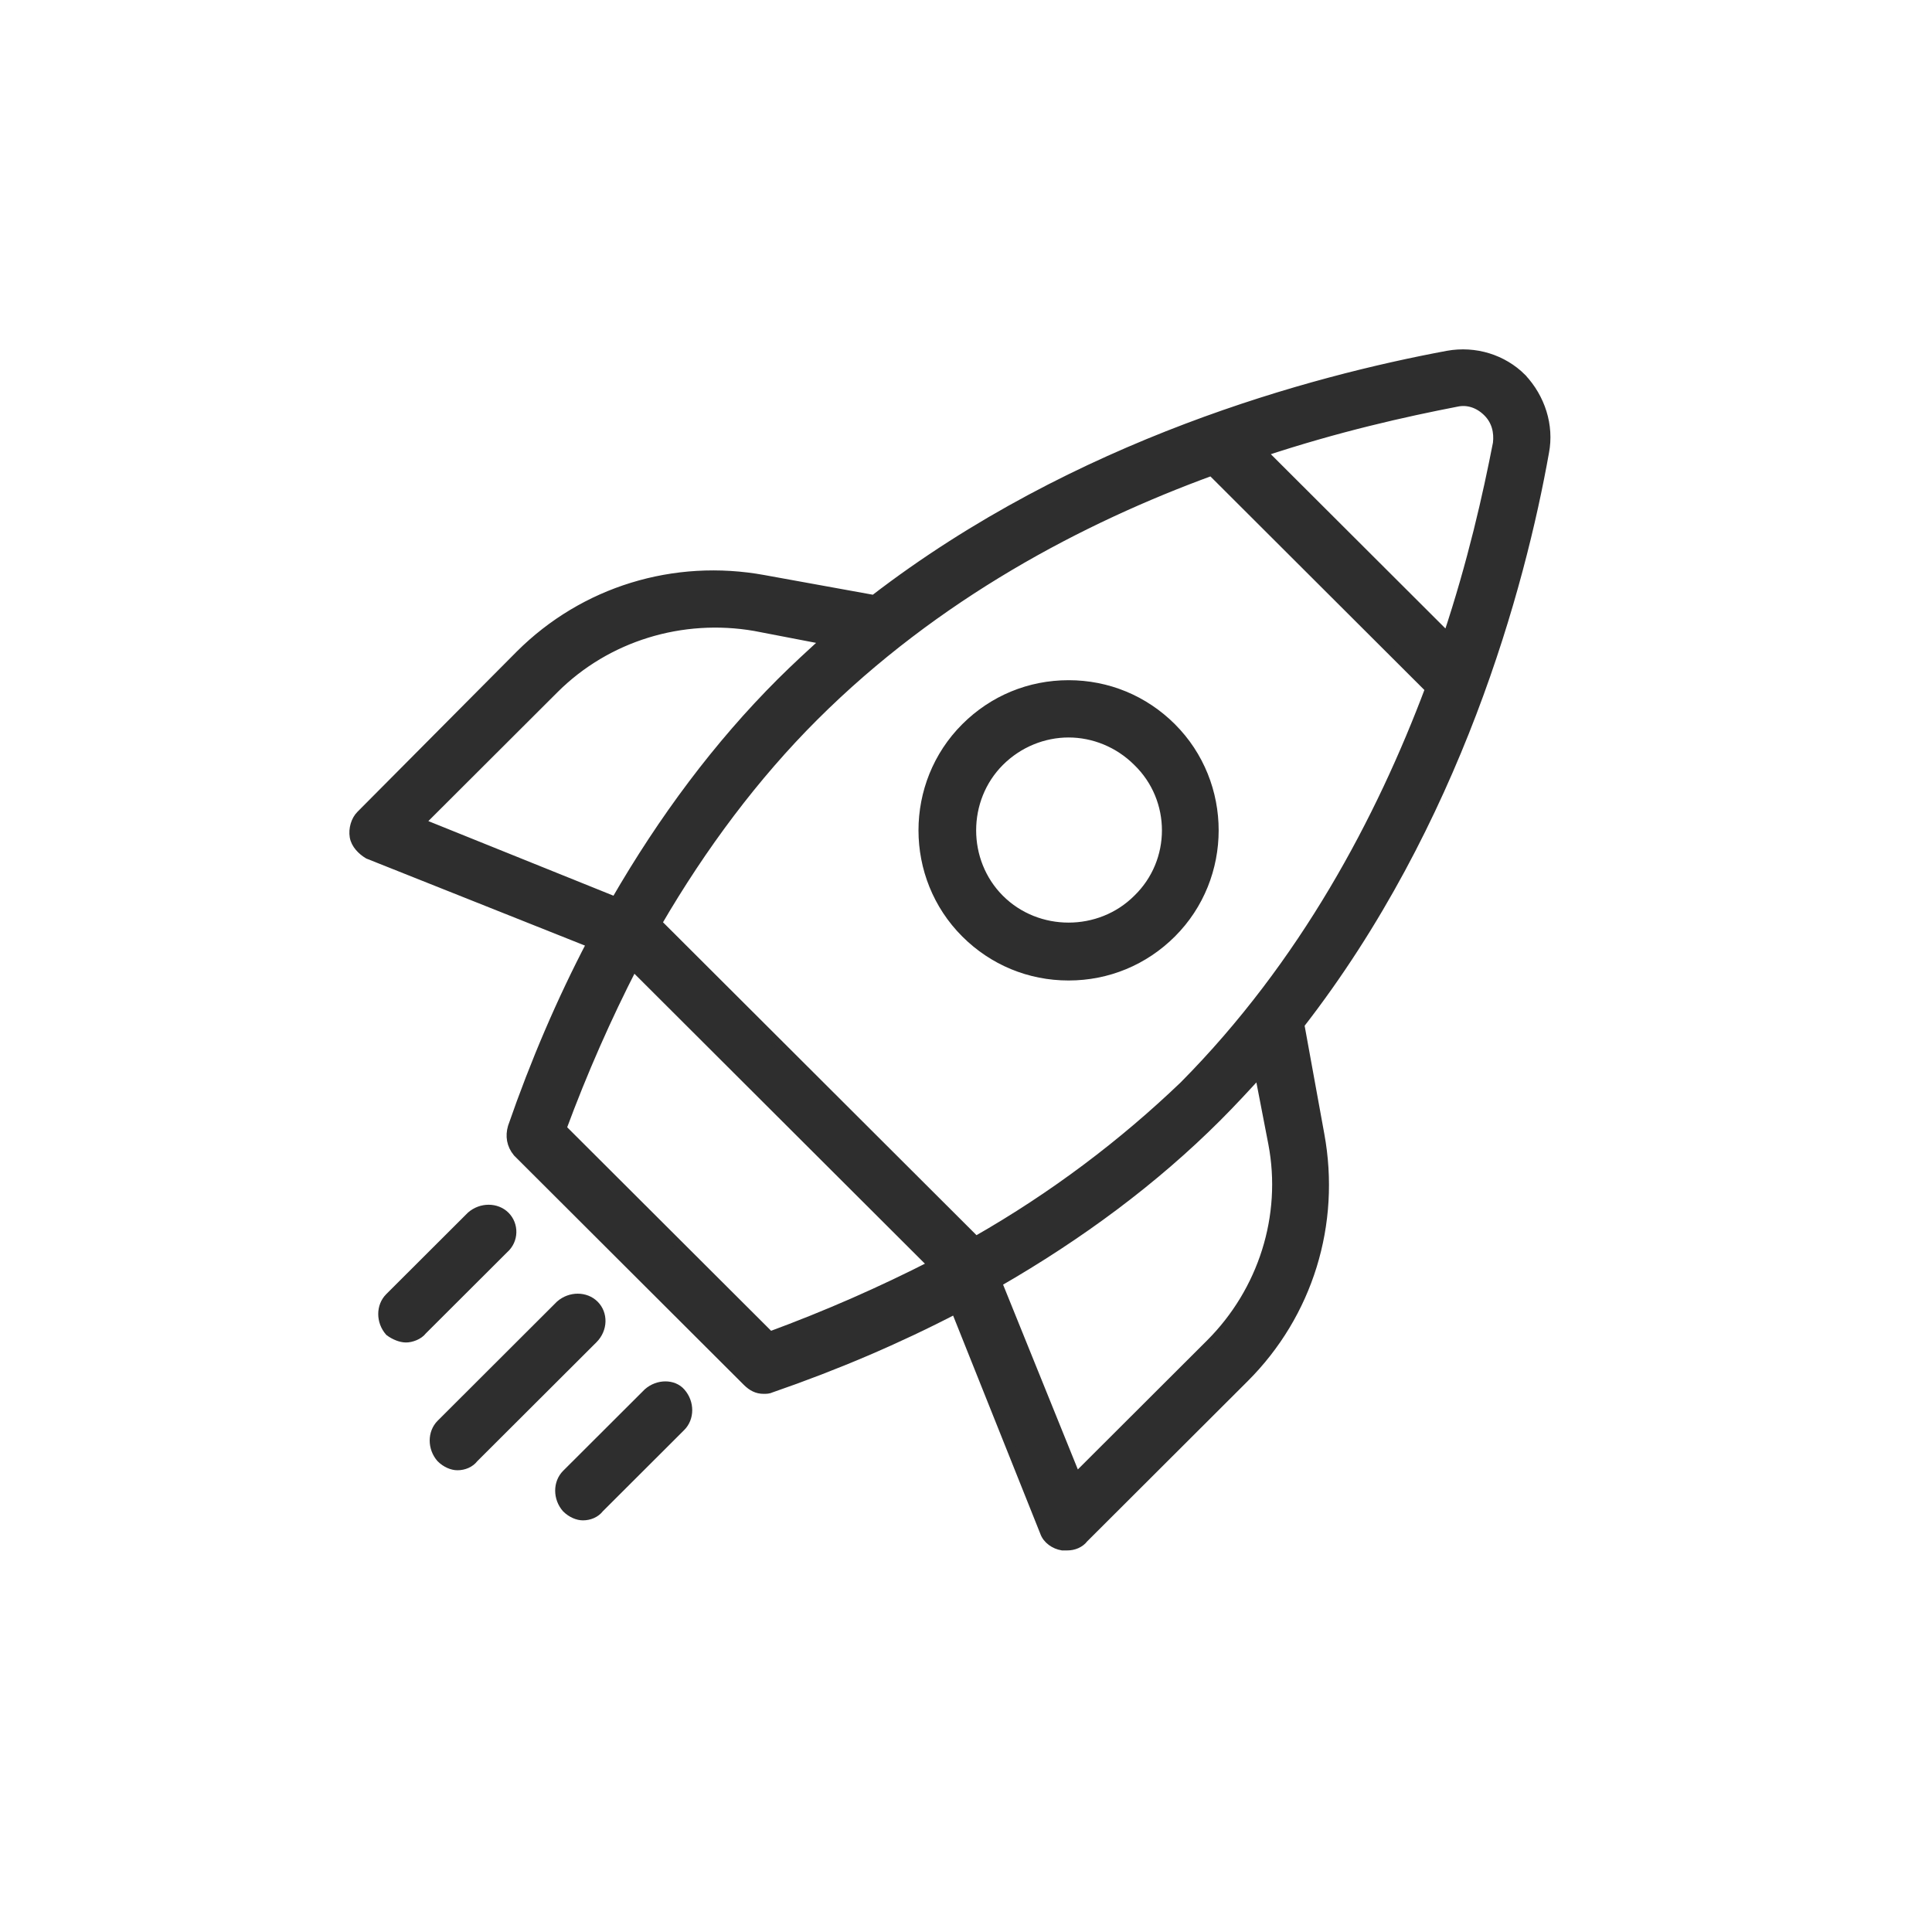 <svg width="60" height="60" viewBox="0 0 60 60" fill="none" xmlns="http://www.w3.org/2000/svg">
<rect width="60" height="60" fill="white"/>
<path d="M47.255 11.743C46.67 11.16 45.813 10.887 44.956 11.043C40.785 11.821 33.459 13.766 27.145 18.629L23.715 18.007C20.948 17.501 18.142 18.357 16.154 20.341L11.205 25.32C11.049 25.476 10.971 25.748 11.01 25.981C11.049 26.215 11.244 26.409 11.439 26.526L18.376 29.288C17.44 31.078 16.622 32.984 15.921 35.007C15.842 35.279 15.882 35.551 16.076 35.785L23.208 42.904C23.364 43.059 23.52 43.137 23.715 43.137C23.793 43.137 23.871 43.137 23.949 43.098C25.976 42.398 27.885 41.581 29.678 40.648L32.445 47.572C32.523 47.805 32.757 47.961 32.991 48H33.147C33.342 48 33.536 47.922 33.653 47.767L38.642 42.787C40.63 40.803 41.487 38.002 40.98 35.24L40.357 31.817C45.228 25.554 47.216 18.201 47.957 14.039C48.113 13.222 47.84 12.366 47.255 11.744L47.255 11.743ZM30.302 38.547L20.402 28.666C21.805 26.254 23.442 24.075 25.274 22.247C29.054 18.474 33.575 16.101 37.629 14.622L44.41 21.391C42.89 25.437 40.513 29.95 36.771 33.723C34.901 35.513 32.757 37.147 30.302 38.547L30.302 38.547ZM13.036 25.554L17.207 21.391C18.843 19.757 21.182 19.057 23.442 19.446L25.664 19.874C25.197 20.302 24.729 20.73 24.261 21.196C22.312 23.141 20.598 25.437 19.116 28.004L13.036 25.554ZM23.91 41.503L17.44 35.046C18.103 33.256 18.843 31.583 19.662 29.988L28.977 39.286C27.378 40.103 25.703 40.842 23.91 41.503ZM39.538 35.513C39.967 37.769 39.226 40.103 37.59 41.737L33.419 45.9L30.964 39.831C33.536 38.352 35.836 36.641 37.784 34.696C38.252 34.229 38.681 33.762 39.109 33.295L39.538 35.513ZM46.514 13.766C46.203 15.361 45.735 17.462 44.956 19.796L39.188 14.039C41.526 13.261 43.631 12.793 45.229 12.483C45.579 12.405 45.93 12.521 46.203 12.794C46.476 13.066 46.554 13.416 46.514 13.766Z" fill="#2E2E2E" stroke="#2E2E2E" stroke-width="0.3"/>
<path d="M18.454 40.531C18.181 40.258 17.713 40.258 17.401 40.531L13.699 44.227C13.426 44.499 13.426 44.966 13.699 45.277C13.855 45.432 14.05 45.51 14.206 45.51C14.4 45.51 14.595 45.432 14.712 45.277L18.415 41.581C18.727 41.27 18.727 40.803 18.454 40.531Z" fill="#2E2E2E" stroke="#2E2E2E" stroke-width="0.3"/>
<path d="M15.687 37.769C15.414 37.496 14.946 37.496 14.634 37.769L12.101 40.297C11.828 40.57 11.828 41.036 12.101 41.348C12.257 41.464 12.452 41.542 12.608 41.542C12.763 41.542 12.998 41.464 13.114 41.309L15.648 38.78C15.959 38.508 15.959 38.041 15.687 37.769Z" fill="#2E2E2E" stroke="#2E2E2E" stroke-width="0.3"/>
<path d="M20.129 43.254L17.596 45.782C17.323 46.055 17.323 46.522 17.596 46.833C17.752 46.988 17.947 47.066 18.103 47.066C18.298 47.066 18.493 46.988 18.61 46.833L21.143 44.304C21.416 44.032 21.416 43.565 21.143 43.254C20.909 42.982 20.441 42.982 20.129 43.254Z" fill="#2E2E2E" stroke="#2E2E2E" stroke-width="0.3"/>
<path d="M36.382 22.597C35.524 21.741 34.394 21.274 33.186 21.274C31.977 21.274 30.847 21.741 29.99 22.597C28.236 24.348 28.236 27.226 29.99 28.977C30.847 29.833 31.977 30.3 33.186 30.3C34.394 30.3 35.524 29.833 36.382 28.977C38.135 27.226 38.135 24.348 36.382 22.597ZM35.329 27.927C34.16 29.094 32.211 29.094 31.042 27.927C29.873 26.76 29.873 24.815 31.042 23.647C31.627 23.064 32.406 22.753 33.186 22.753C33.965 22.753 34.744 23.064 35.329 23.647C36.537 24.815 36.537 26.76 35.329 27.927Z" fill="#2E2E2E" stroke="#2E2E2E" stroke-width="0.3"/>
</svg>
